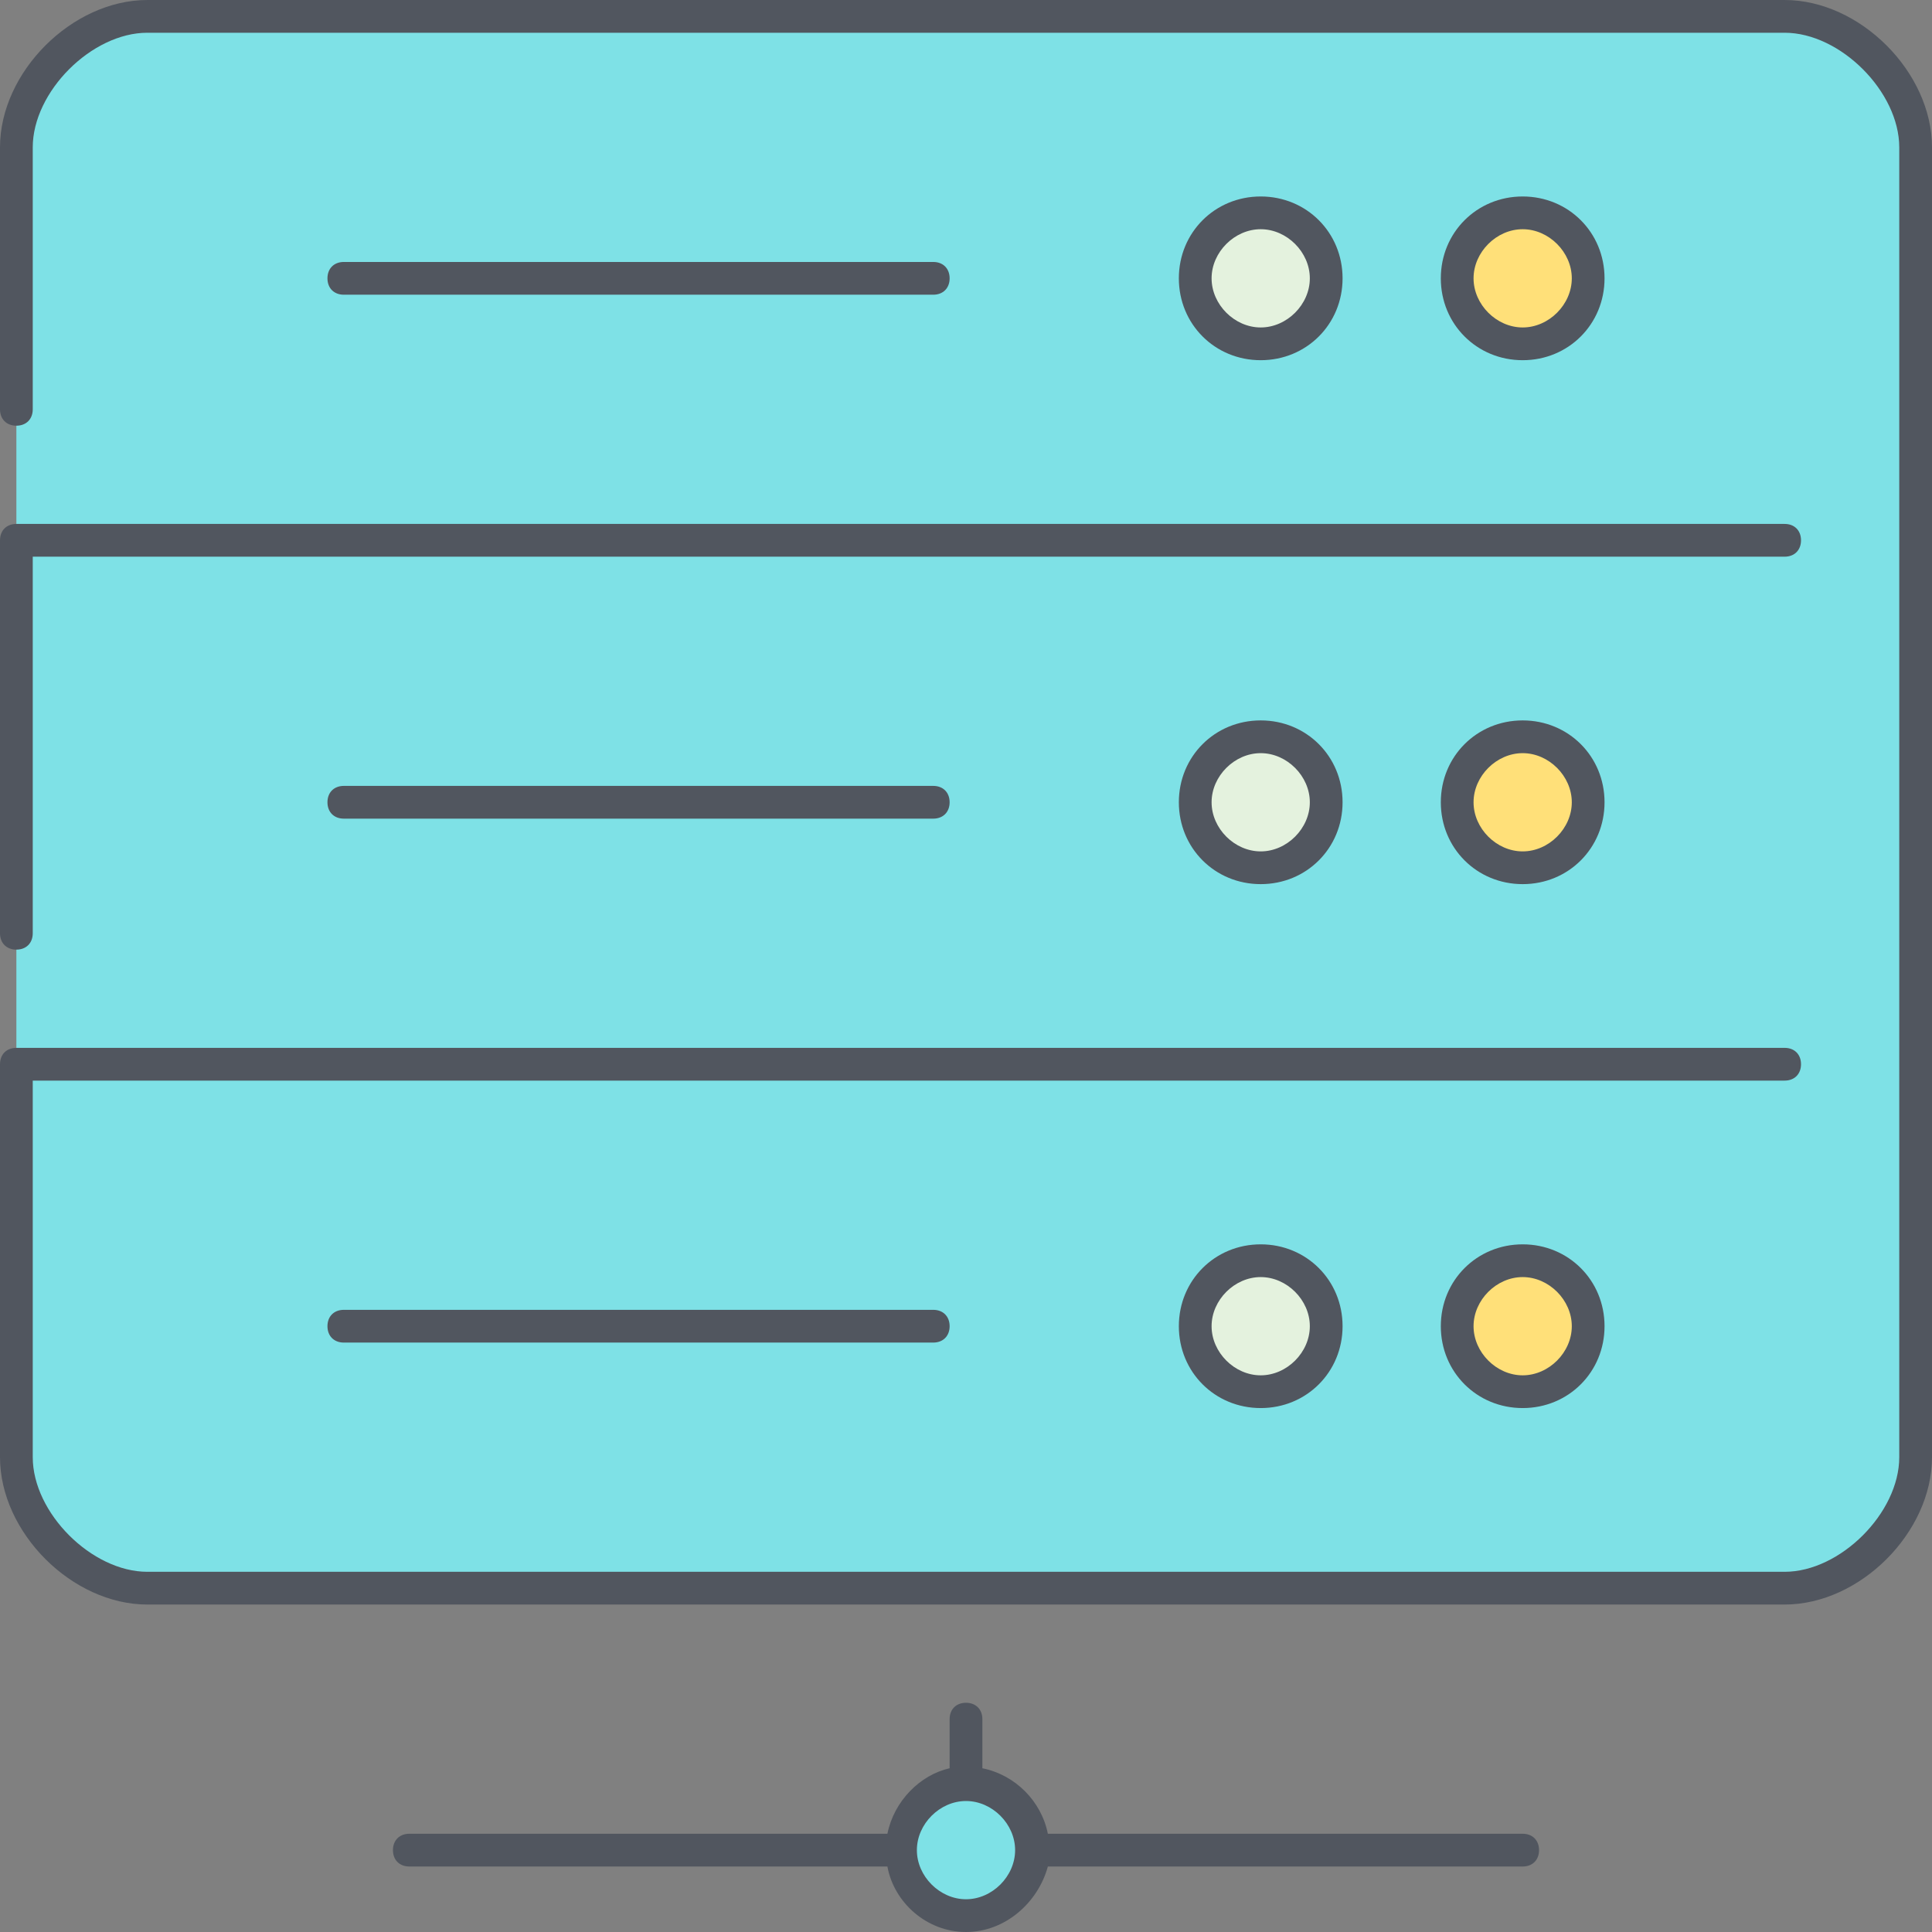 <?xml version="1.0" encoding="iso-8859-1"?>
<!-- Uploaded to: SVG Repo, www.svgrepo.com, Generator: SVG Repo Mixer Tools -->
<svg height="800px" width="800px" version="1.1" id="Layer_1" xmlns="http://www.w3.org/2000/svg" xmlns:xlink="http://www.w3.org/1999/xlink" 
	 viewBox="0 0 503.467 503.467" xml:space="preserve">
<rect x="0" y="0" width="503.467" height="503.467" fill="#808080" stroke="none"/>
<g transform="translate(1 1)">
	<path style="fill:#7EE1E6;" d="M498.2,276.333v102.4c0,17.067-17.067,34.133-34.133,34.133H37.4
		c-17.067,0-34.133-17.067-34.133-34.133v-102.4H498.2z M3.267,276.333H498.2V139.8H3.267V276.333z M498.2,37.4v102.4H3.267V37.4
		c0-17.067,17.067-34.133,34.133-34.133h426.667C481.133,3.267,498.2,20.333,498.2,37.4z"/>
	<path style="fill:#FFE079;" d="M395.8,54.467c9.387,0,17.067,7.68,17.067,17.067S405.187,88.6,395.8,88.6
		s-17.067-7.68-17.067-17.067S386.413,54.467,395.8,54.467z M395.8,327.533c9.387,0,17.067,7.68,17.067,17.067
		s-7.68,17.067-17.067,17.067s-17.067-7.68-17.067-17.067S386.413,327.533,395.8,327.533z M395.8,191
		c9.387,0,17.067,7.68,17.067,17.067s-7.68,17.067-17.067,17.067s-17.067-7.68-17.067-17.067S386.413,191,395.8,191z"/>
	<path style="fill:#E4F2DE;" d="M327.533,54.467c9.387,0,17.067,7.68,17.067,17.067S336.92,88.6,327.533,88.6
		s-17.067-7.68-17.067-17.067S318.147,54.467,327.533,54.467z M327.533,191c9.387,0,17.067,7.68,17.067,17.067
		s-7.68,17.067-17.067,17.067s-17.067-7.68-17.067-17.067S318.147,191,327.533,191z M327.533,327.533
		c9.387,0,17.067,7.68,17.067,17.067s-7.68,17.067-17.067,17.067s-17.067-7.68-17.067-17.067S318.147,327.533,327.533,327.533z"/>
	<path style="fill:#7EE1E6;" d="M250.733,464.067c9.387,0,17.067,7.68,17.067,17.067s-7.68,17.067-17.067,17.067
		c-9.387,0-17.067-7.68-17.067-17.067S241.347,464.067,250.733,464.067"/>
</g>
<path style="fill:#51565F;" d="M251.733,503.467c-10.24,0-18.773-7.68-20.48-17.067H106.667c-2.56,0-4.267-1.707-4.267-4.267
	s1.707-4.267,4.267-4.267h124.587c1.707-8.533,8.533-15.36,16.213-17.067V448c0-2.56,1.707-4.267,4.267-4.267
	c2.56,0,4.267,1.707,4.267,4.267v12.8c8.533,1.707,15.36,8.533,17.067,17.067H396.8c2.56,0,4.267,1.707,4.267,4.267
	s-1.707,4.267-4.267,4.267H273.067C270.507,495.787,261.973,503.467,251.733,503.467z M251.733,469.333
	c-6.827,0-12.8,5.973-12.8,12.8s5.973,12.8,12.8,12.8c6.827,0,12.8-5.973,12.8-12.8S258.56,469.333,251.733,469.333z
	 M465.067,418.133H38.4c-19.627,0-38.4-18.773-38.4-38.4v-102.4c0-2.56,1.707-4.267,4.267-4.267h460.8
	c2.56,0,4.267,1.707,4.267,4.267s-1.707,4.267-4.267,4.267H8.533v98.133c0,14.507,15.36,29.867,29.867,29.867h426.667
	c14.507,0,29.867-15.36,29.867-29.867V38.4c0-14.507-15.36-29.867-29.867-29.867H38.4c-14.507,0-29.867,15.36-29.867,29.867v68.267
	c0,2.56-1.707,4.267-4.267,4.267S0,109.227,0,106.667V38.4C0,18.773,18.773,0,38.4,0h426.667c19.627,0,38.4,18.773,38.4,38.4
	v341.333C503.467,399.36,484.693,418.133,465.067,418.133z M396.8,366.933c-11.947,0-21.333-9.387-21.333-21.333
	c0-11.947,9.387-21.333,21.333-21.333s21.333,9.387,21.333,21.333C418.133,357.547,408.747,366.933,396.8,366.933z M396.8,332.8
	c-6.827,0-12.8,5.973-12.8,12.8c0,6.827,5.973,12.8,12.8,12.8s12.8-5.973,12.8-12.8C409.6,338.773,403.627,332.8,396.8,332.8z
	 M328.533,366.933c-11.947,0-21.333-9.387-21.333-21.333c0-11.947,9.387-21.333,21.333-21.333s21.333,9.387,21.333,21.333
	C349.867,357.547,340.48,366.933,328.533,366.933z M328.533,332.8c-6.827,0-12.8,5.973-12.8,12.8c0,6.827,5.973,12.8,12.8,12.8
	s12.8-5.973,12.8-12.8C341.333,338.773,335.36,332.8,328.533,332.8z M243.2,349.867H89.6c-2.56,0-4.267-1.707-4.267-4.267
	c0-2.56,1.707-4.267,4.267-4.267h153.6c2.56,0,4.267,1.707,4.267,4.267C247.467,348.16,245.76,349.867,243.2,349.867z
	 M4.267,247.467C1.707,247.467,0,245.76,0,243.2V140.8c0-2.56,1.707-4.267,4.267-4.267h460.8c2.56,0,4.267,1.707,4.267,4.267
	c0,2.56-1.707,4.267-4.267,4.267H8.533V243.2C8.533,245.76,6.827,247.467,4.267,247.467z M396.8,230.4
	c-11.947,0-21.333-9.387-21.333-21.333c0-11.947,9.387-21.333,21.333-21.333s21.333,9.387,21.333,21.333
	C418.133,221.013,408.747,230.4,396.8,230.4z M396.8,196.267c-6.827,0-12.8,5.973-12.8,12.8c0,6.827,5.973,12.8,12.8,12.8
	s12.8-5.973,12.8-12.8C409.6,202.24,403.627,196.267,396.8,196.267z M328.533,230.4c-11.947,0-21.333-9.387-21.333-21.333
	c0-11.947,9.387-21.333,21.333-21.333s21.333,9.387,21.333,21.333C349.867,221.013,340.48,230.4,328.533,230.4z M328.533,196.267
	c-6.827,0-12.8,5.973-12.8,12.8c0,6.827,5.973,12.8,12.8,12.8s12.8-5.973,12.8-12.8C341.333,202.24,335.36,196.267,328.533,196.267z
	 M243.2,213.333H89.6c-2.56,0-4.267-1.707-4.267-4.267c0-2.56,1.707-4.267,4.267-4.267h153.6c2.56,0,4.267,1.707,4.267,4.267
	C247.467,211.627,245.76,213.333,243.2,213.333z M396.8,93.867c-11.947,0-21.333-9.387-21.333-21.333S384.853,51.2,396.8,51.2
	s21.333,9.387,21.333,21.333S408.747,93.867,396.8,93.867z M396.8,59.733c-6.827,0-12.8,5.973-12.8,12.8
	c0,6.827,5.973,12.8,12.8,12.8s12.8-5.973,12.8-12.8C409.6,65.707,403.627,59.733,396.8,59.733z M328.533,93.867
	c-11.947,0-21.333-9.387-21.333-21.333S316.587,51.2,328.533,51.2s21.333,9.387,21.333,21.333S340.48,93.867,328.533,93.867z
	 M328.533,59.733c-6.827,0-12.8,5.973-12.8,12.8c0,6.827,5.973,12.8,12.8,12.8s12.8-5.973,12.8-12.8
	C341.333,65.707,335.36,59.733,328.533,59.733z M243.2,76.8H89.6c-2.56,0-4.267-1.707-4.267-4.267c0-2.56,1.707-4.267,4.267-4.267
	h153.6c2.56,0,4.267,1.707,4.267,4.267C247.467,75.093,245.76,76.8,243.2,76.8z"/>
</svg>